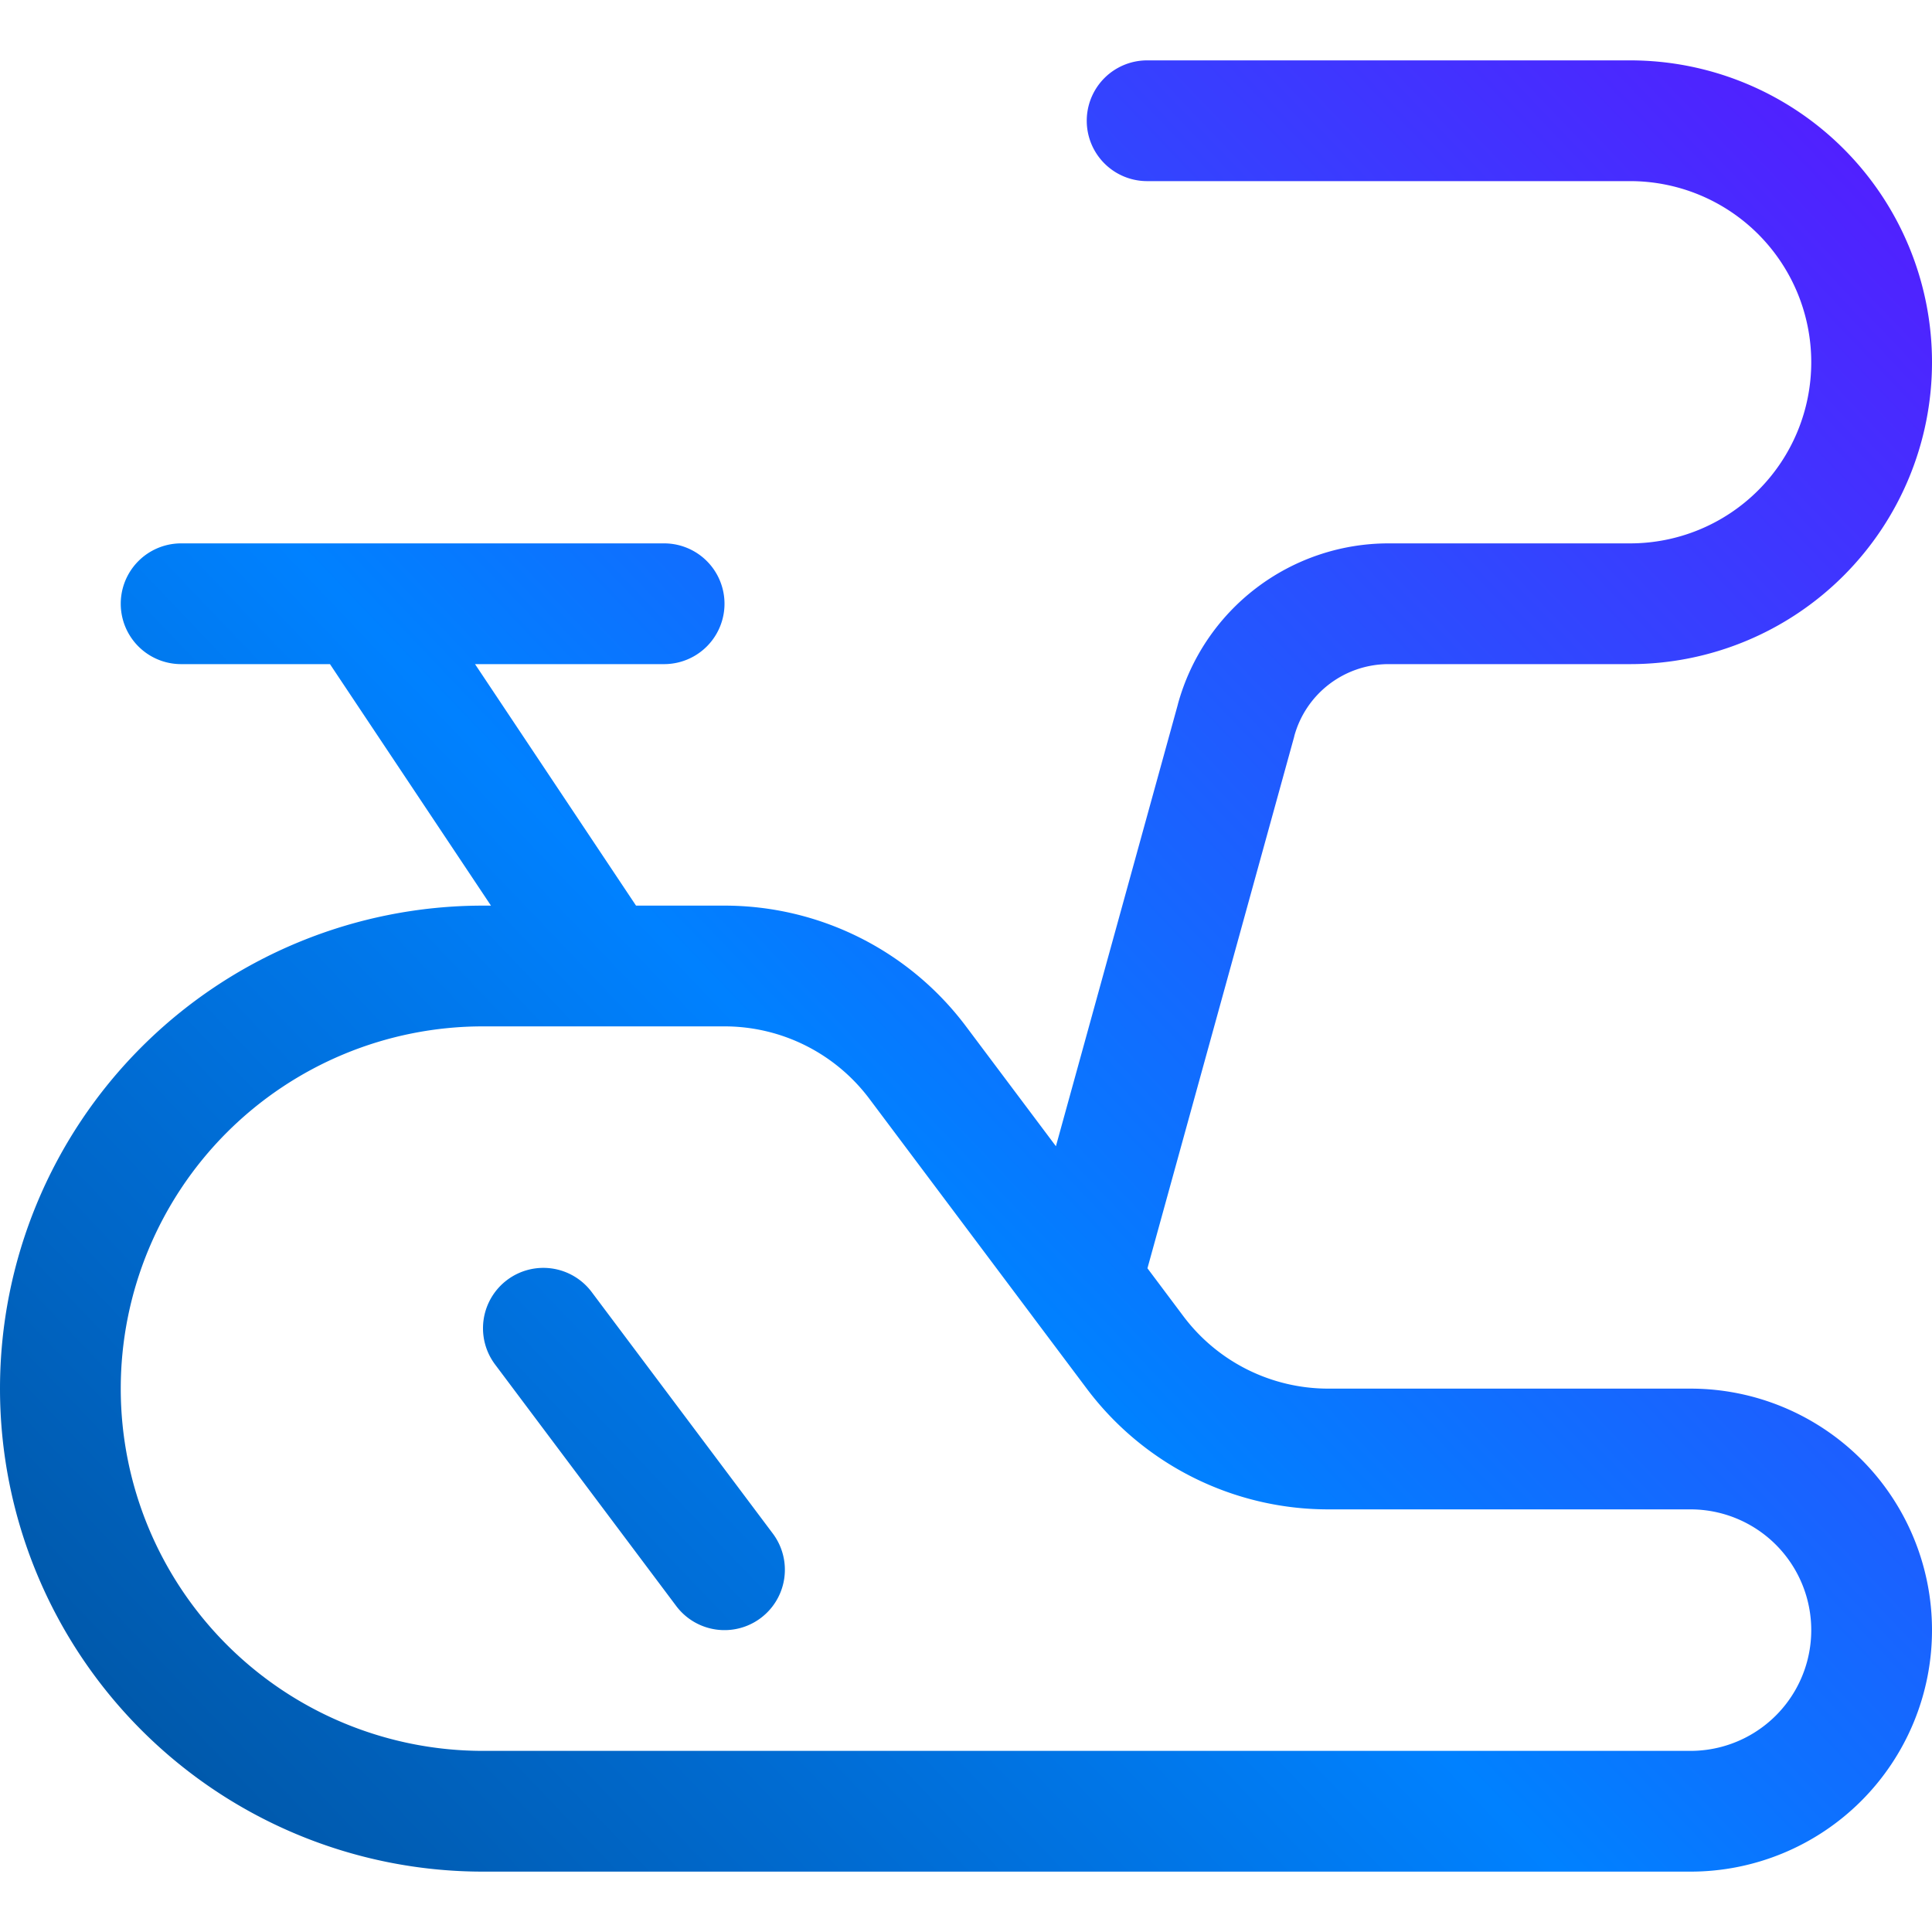 <svg xmlns="http://www.w3.org/2000/svg" width="24" height="24" fill="none"><g clip-path="url(#a)"><path fill="url(#b)" fill-rule="evenodd" d="M14.25.75a.75.75 0 0 0 0 1.5h6a2.25 2.25 0 0 1 0 4.5h-3a2.714 2.714 0 0 0-2.618 1.998v.002l-1.515 5.489L12 12.75a3.75 3.75 0 0 0-3-1.5H7.901l-2-3H8.25a.75.75 0 0 0 0-1.5h-6a.75.75 0 0 0 0 1.5h1.849l2 3H6a6 6 0 1 0 0 12h15a3 3 0 0 0 0-6h-4.5a2.25 2.25 0 0 1-1.8-.9l-.446-.595 1.824-6.608v-.003a1.214 1.214 0 0 1 1.172-.894h3a3.75 3.75 0 0 0 0-7.5zm-6.76 12H6a4.5 4.5 0 1 0 0 9h15a1.5 1.5 0 1 0 0-3h-4.5a3.75 3.75 0 0 1-3-1.5l-.655-.873-.023-.031L10.8 13.65a2.25 2.25 0 0 0-1.8-.9zM6.3 15.9a.75.75 0 0 1 1.05.15l2.25 3a.75.75 0 1 1-1.2.9l-2.25-3a.75.75 0 0 1 .15-1.05" clip-rule="evenodd"/></g><defs><linearGradient id="b" x1="-5.644" x2="27.741" y1="30.281" y2="-1.625" gradientUnits="userSpaceOnUse"><stop stop-color="#003158"/><stop offset=".497" stop-color="#0081FF"/><stop offset="1" stop-color="#6C00FF"/></linearGradient><clipPath id="a"><path fill="#fff" d="M0 0h24v24H0z"/></clipPath></defs></svg>